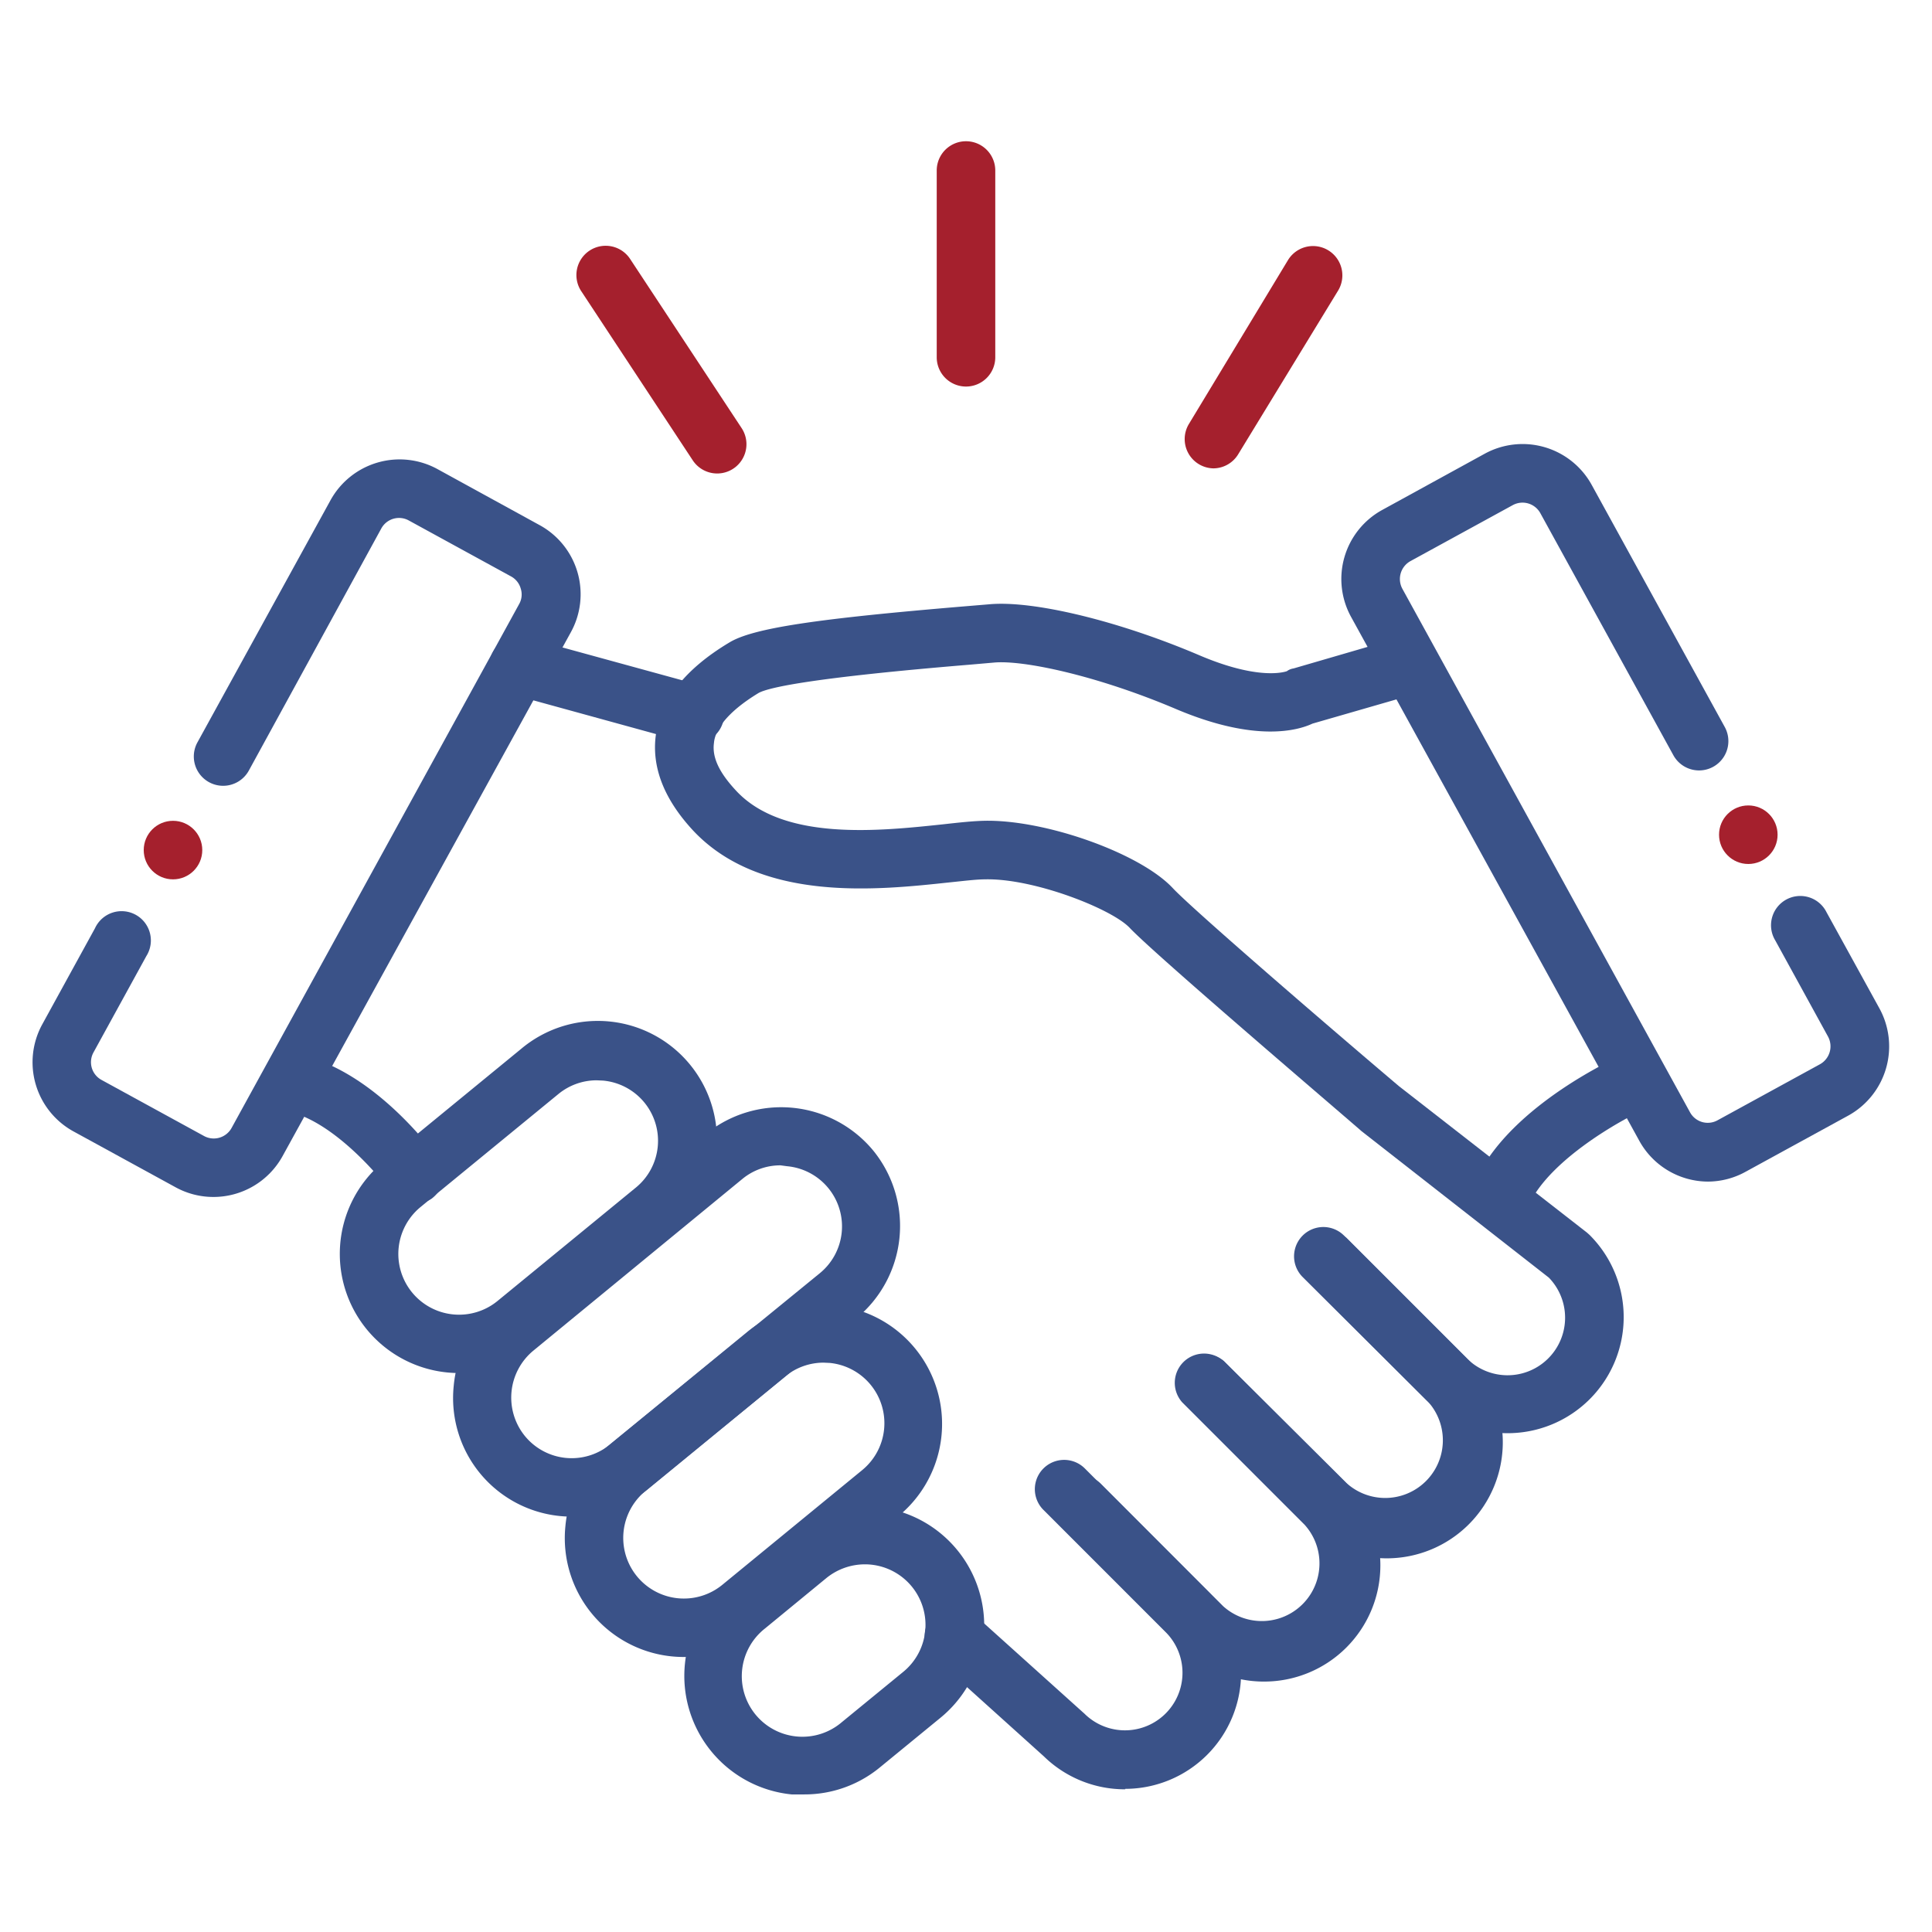 <svg id="Calque_1" data-name="Calque 1" xmlns="http://www.w3.org/2000/svg" viewBox="0 0 132 132"><defs><style>.cls-1{fill:#3a5288;}.cls-2{fill:#a5202d;}</style></defs><path class="cls-1" d="M31.36,93.81a8.14,8.14,0,0,1-5.17-14.43l9.43-7.73A8.14,8.14,0,1,1,45.94,84.24L36.51,92A8.09,8.09,0,0,1,31.36,93.81Zm9.41-20a4.12,4.12,0,0,0-2.61.93l-9.43,7.73A4.14,4.14,0,1,0,34,88.88l9.43-7.73h0a4.13,4.13,0,0,0-2.22-7.32Z"/><path class="cls-1" d="M39.07,103.62A8.1,8.1,0,0,1,31,94.68a8,8,0,0,1,2.93-5.49l14.28-11.7a8.16,8.16,0,0,1,11.46,1.13A8.16,8.16,0,0,1,58.5,90.08h0l-14.28,11.7A8.09,8.09,0,0,1,39.07,103.62Zm14.26-24a4.07,4.07,0,0,0-2.61.93L36.44,92.28a4.16,4.16,0,0,0-.58,5.83,4.13,4.13,0,0,0,5.82.58L56,87a4.13,4.13,0,0,0-2.22-7.32Zm3.9,8.88h0Z"/><path class="cls-1" d="M46.73,113.21a8.12,8.12,0,0,1-8.1-8.94,8,8,0,0,1,2.93-5.49l9.57-7.84a8.14,8.14,0,0,1,10.32,12.59l-9.57,7.84A8.09,8.09,0,0,1,46.73,113.21ZM56.27,93.1a4.14,4.14,0,0,0-2.61.93l-9.56,7.84a4.14,4.14,0,1,0,5.25,6.41l9.56-7.84h0a4.14,4.14,0,0,0-2.21-7.32Z"/><path class="cls-1" d="M54.92,122.6c-.28,0-.55,0-.83,0a8.14,8.14,0,0,1-4.35-14.4l4.2-3.44a8.14,8.14,0,0,1,10.32,12.6h0l-4.2,3.44A8.09,8.09,0,0,1,54.92,122.6Zm4.17-15.72a4.18,4.18,0,0,0-2.62.93l-4.2,3.45a4.14,4.14,0,1,0,5.25,6.4l4.2-3.44a4.14,4.14,0,0,0-2.63-7.34Zm3.9,8.89h0Z"/><path class="cls-1" d="M14.57,81.78A5.36,5.36,0,0,1,12,81.12L5,77.29A5.39,5.39,0,0,1,2.88,70l3.61-6.58A2,2,0,1,1,10,65.32L6.39,71.9a1.38,1.38,0,0,0,.54,1.88l7,3.83a1.39,1.39,0,0,0,1.89-.54l19.65-35.8a1.32,1.32,0,0,0,.11-1.05,1.36,1.36,0,0,0-.65-.83l-7-3.83a1.38,1.38,0,0,0-1.88.55L17,52.65a2,2,0,1,1-3.51-1.93l9.09-16.54a5.39,5.39,0,0,1,7.31-2.13l7,3.84A5.38,5.38,0,0,1,39,43.2L19.3,79A5.39,5.39,0,0,1,14.57,81.78Z"/><path class="cls-1" d="M28.3,82.24a2,2,0,0,1-1.62-.83c-1-1.35-4.19-5-7.23-5.52A2,2,0,0,1,20.16,72c5.17.94,9.3,6.49,9.76,7.12a2,2,0,0,1-.45,2.79A2.06,2.06,0,0,1,28.3,82.24Z"/><path class="cls-1" d="M76.89,122.25A7.91,7.91,0,0,1,71.32,120l-7.47-6.73a2,2,0,1,1,2.67-3L74,117l.08.07a3.93,3.93,0,0,0,5.56-5.56l-8.35-8.35a2,2,0,0,1,2.83-2.83l8.35,8.35a7.93,7.93,0,0,1-5.61,13.54Z"/><path class="cls-1" d="M86.35,114.89a7.91,7.91,0,0,1-5.61-2.33l-8.35-8.35a2,2,0,0,1,2.83-2.83l8.35,8.36a3.94,3.94,0,0,0,5.56-5.57l-8.35-8.35A2,2,0,0,1,83.61,93L92,101.35a7.94,7.94,0,0,1-5.61,13.54Z"/><path class="cls-1" d="M94.76,106.47a7.9,7.9,0,0,1-5.61-2.32L80.8,95.8A2,2,0,0,1,83.63,93L92,101.33a3.94,3.94,0,0,0,5.56-5.57l-8.35-8.35A2,2,0,0,1,92,84.58l8.35,8.35a7.93,7.93,0,0,1-5.61,13.54Z"/><path class="cls-1" d="M103,97.92a7.9,7.9,0,0,1-5.61-2.32L89,87.25a2,2,0,0,1,2.83-2.83l8.35,8.35a3.93,3.93,0,0,0,5.64-5.48l-12.79-10C91.56,76,79,65.3,77.2,63.41,76,62.11,70.64,60,67.31,60.08c-.61,0-1.47.11-2.46.21C60,60.81,52,61.68,47.37,56.76c-2-2.15-2.86-4.35-2.56-6.55.34-2.39,2-4.5,5-6.3,1.61-1,6-1.64,16.18-2.49l1.56-.13c3-.29,8.83,1.11,14.37,3.47,3.86,1.65,5.67,1.21,6,1.1a1,1,0,0,1,.46-.19l6.87-2a2,2,0,1,1,1.11,3.84l-6.69,1.93c-1,.47-3.91,1.3-9.33-1S69.88,45.08,67.9,45.27l-1.61.14c-10.63.88-13.72,1.54-14.45,1.93-2.33,1.41-3,2.64-3.06,3.42-.14,1,.38,2.05,1.52,3.27,3.22,3.46,9.78,2.75,14.13,2.29,1.07-.12,2-.22,2.75-.24,4.15-.12,10.69,2.19,12.94,4.59C81.35,62,90,69.48,95.58,74.21l12.84,10,.18.16A7.93,7.93,0,0,1,103,97.92Z"/><circle class="cls-2" cx="11.82" cy="58.08" r="2"/><path class="cls-1" d="M102.71,83.33a2,2,0,0,1-1.79-2.89c2.44-5,9.59-8.21,9.89-8.34a2,2,0,1,1,1.64,3.65h0c-1.7.76-6.45,3.42-7.94,6.46A2,2,0,0,1,102.71,83.33Z"/><path class="cls-1" d="M47.41,50.79a2,2,0,0,1-.53-.07l-12-3.3A2,2,0,1,1,36,43.57l12,3.29a2,2,0,0,1-.53,3.93Z"/><path class="cls-1" d="M116.7,80.73A5.38,5.38,0,0,1,112,77.94L92.31,42.15a5.38,5.38,0,0,1,2.13-7.31l7-3.84a5.39,5.39,0,0,1,7.31,2.13l9.09,16.54a2,2,0,1,1-3.51,1.93l-9.09-16.54a1.39,1.39,0,0,0-1.88-.55l-7,3.83a1.4,1.4,0,0,0-.55,1.88L115.47,76a1.38,1.38,0,0,0,1.88.54l7-3.83a1.4,1.4,0,0,0,.55-1.88l-3.61-6.58a2,2,0,1,1,3.5-1.93l3.62,6.58a5.4,5.4,0,0,1-2.13,7.32l-7,3.83A5.36,5.36,0,0,1,116.7,80.73Z"/><circle class="cls-2" cx="119.45" cy="57.03" r="2"/><path class="cls-2" d="M82.91,32a2,2,0,0,1-1.7-3L88,17.77a2,2,0,0,1,3.42,2.09L84.62,31A2,2,0,0,1,82.91,32Z"/><path class="cls-2" d="M66,26.41a2,2,0,0,1-2-2V11.65a2,2,0,0,1,4,0V24.41A2,2,0,0,1,66,26.41Z"/><path class="cls-2" d="M49,32.35a2,2,0,0,1-1.67-.9l-7.6-11.53a2,2,0,1,1,3.34-2.2l7.6,11.53A2,2,0,0,1,49,32.35Z"/></svg>
